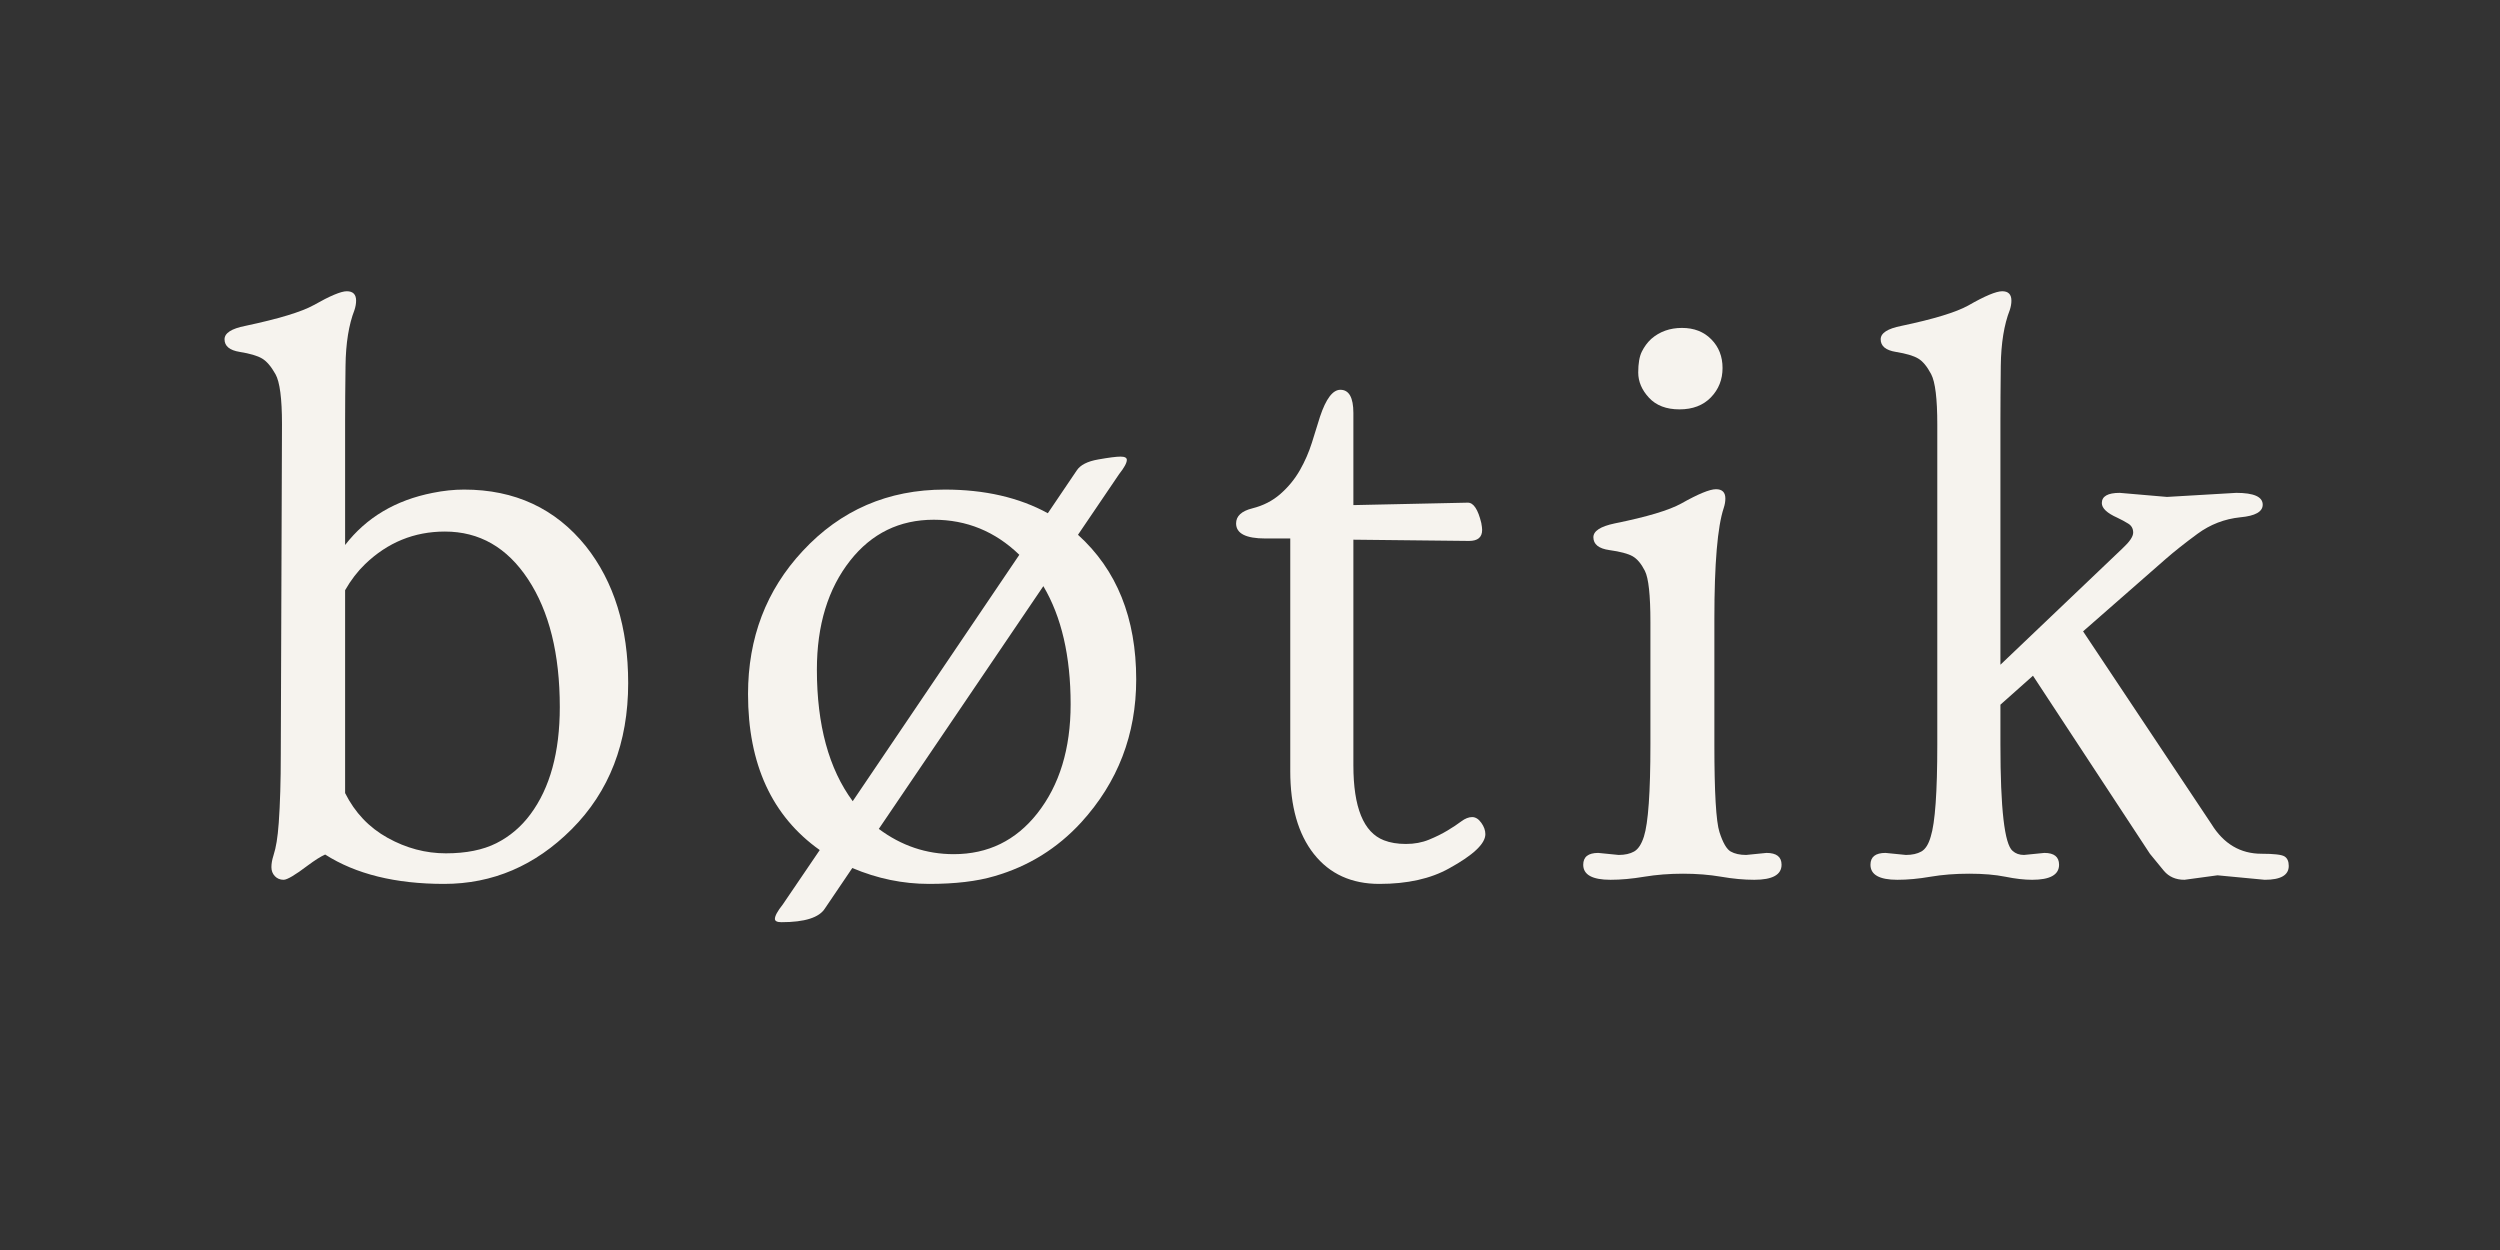 <svg xmlns="http://www.w3.org/2000/svg" xmlns:xlink="http://www.w3.org/1999/xlink" width="1000" zoomAndPan="magnify" viewBox="0 0 750 375" height="500" preserveAspectRatio="xMidYMid meet" version="1.0"><rect x="0" y="0" width="750" height="375" fill="#333333" stroke="none"/><defs><g/><clipPath id="415a4a4fb2"><rect x="0" width="647" y="0" height="282"/></clipPath></defs><g transform="matrix(1, 0, 0, 1, 60, 46)"><g clip-path="url(#415a4a4fb2)"><g fill="#f6f3ee" fill-opacity="1"><g transform="translate(0.892, 216.109)"><g><path d="M 36.656 -5.75 C 35.352 -5.176 33.602 -4.07 31.406 -2.438 C 27.656 0.406 25.25 1.828 24.188 1.828 C 23.133 1.828 22.258 1.461 21.562 0.734 C 20.875 0.004 20.531 -0.891 20.531 -1.953 C 20.531 -3.016 20.734 -4.176 21.141 -5.438 C 21.547 -6.695 21.867 -8.082 22.109 -9.594 C 22.359 -11.102 22.566 -13 22.734 -15.281 C 23.141 -20.977 23.344 -27.816 23.344 -35.797 L 23.703 -134.906 C 23.703 -142.562 23.051 -147.547 21.75 -149.859 C 20.445 -152.18 19.102 -153.75 17.719 -154.562 C 16.332 -155.383 14.109 -156.039 11.047 -156.531 C 7.992 -157.02 6.469 -158.281 6.469 -160.312 C 6.469 -162.188 8.547 -163.531 12.703 -164.344 C 22.723 -166.469 29.566 -168.547 33.234 -170.578 C 38.117 -173.348 41.422 -174.734 43.141 -174.734 C 45.004 -174.734 45.938 -173.797 45.938 -171.922 C 45.938 -171.023 45.773 -170.086 45.453 -169.109 C 43.742 -164.711 42.848 -159.133 42.766 -152.375 C 42.68 -145.613 42.641 -140.113 42.641 -135.875 L 42.641 -98.609 C 48.992 -106.836 57.754 -112.051 68.922 -114.25 C 72.172 -114.906 75.305 -115.234 78.328 -115.234 C 93.555 -115.234 105.734 -109.57 114.859 -98.25 C 123.328 -87.57 127.562 -73.883 127.562 -57.188 C 127.562 -39.258 121.898 -24.633 110.578 -13.312 C 99.66 -2.395 86.91 3.062 72.328 3.062 C 57.754 3.062 45.863 0.125 36.656 -5.75 Z M 42.641 -24.188 C 45.578 -18.32 49.832 -13.844 55.406 -10.75 C 60.988 -7.656 66.812 -6.109 72.875 -6.109 C 78.945 -6.109 84 -7.125 88.031 -9.156 C 92.07 -11.195 95.477 -14.094 98.25 -17.844 C 104.113 -25.738 107.047 -36.453 107.047 -49.984 C 107.047 -65.941 103.867 -78.727 97.516 -88.344 C 91.234 -97.875 82.922 -102.641 72.578 -102.641 C 63.379 -102.641 55.395 -99.379 48.625 -92.859 C 46.352 -90.66 44.359 -88.055 42.641 -85.047 Z M 42.641 -24.188 "/></g></g></g><g fill="#f6f3ee" fill-opacity="1"><g transform="translate(155.128, 216.109)"><g><path d="M 83.219 0.734 C 78 2.285 71.457 3.062 63.594 3.062 C 55.738 3.062 48.062 1.473 40.562 -1.703 L 32.375 10.391 C 30.664 13.16 26.312 14.547 19.312 14.547 C 18 14.547 17.344 14.219 17.344 13.562 C 17.344 12.664 18.117 11.238 19.672 9.281 L 30.797 -7.094 C 16.453 -17.27 9.281 -32.867 9.281 -53.891 C 9.281 -70.754 14.738 -85.051 25.656 -96.781 C 37.062 -109.082 51.281 -115.234 68.312 -115.234 C 80.281 -115.234 90.582 -112.867 99.219 -108.141 L 107.891 -120.969 C 108.953 -122.602 111.094 -123.703 114.312 -124.266 C 117.531 -124.836 119.77 -125.125 121.031 -125.125 C 122.289 -125.125 122.922 -124.797 122.922 -124.141 C 122.922 -123.242 122.148 -121.82 120.609 -119.875 L 108.266 -101.672 C 119.91 -91.16 125.734 -76.695 125.734 -58.281 C 125.734 -41.75 120.234 -27.453 109.234 -15.391 C 102.066 -7.578 93.395 -2.203 83.219 0.734 Z M 90.672 -95.672 C 83.422 -102.68 74.863 -106.188 65 -106.188 C 54.738 -106.188 46.391 -102.113 39.953 -93.969 C 33.273 -85.5 29.938 -74.582 29.938 -61.219 C 29.938 -44.602 33.52 -31.445 40.688 -21.75 Z M 48.516 -13.438 C 55.273 -8.383 62.77 -5.859 71 -5.859 C 81.258 -5.859 89.609 -9.93 96.047 -18.078 C 102.723 -26.555 106.062 -37.473 106.062 -50.828 C 106.062 -65.242 103.332 -77.055 97.875 -86.266 Z M 48.516 -13.438 "/></g></g></g><g fill="#f6f3ee" fill-opacity="1"><g transform="translate(306.187, 216.109)"><g><path d="M 78.453 -103.125 C 78.453 -100.926 77.145 -99.828 74.531 -99.828 L 39.828 -100.203 L 39.828 -32.5 C 39.828 -19.875 42.883 -12.379 49 -10.016 C 50.875 -9.285 53.07 -8.922 55.594 -8.922 C 58.125 -8.922 60.426 -9.348 62.5 -10.203 C 64.582 -11.055 66.438 -11.973 68.062 -12.953 C 69.688 -13.93 71.066 -14.848 72.203 -15.703 C 73.348 -16.555 74.43 -16.984 75.453 -16.984 C 76.473 -16.984 77.391 -16.41 78.203 -15.266 C 79.016 -14.129 79.422 -12.992 79.422 -11.859 C 79.422 -9.004 75.797 -5.582 68.547 -1.594 C 63.004 1.508 56.035 3.062 47.641 3.062 C 39.254 3.062 32.695 0.066 27.969 -5.922 C 23.25 -11.91 20.891 -20.203 20.891 -30.797 L 20.891 -100.562 L 13.438 -100.562 C 7.57 -100.562 4.641 -102.066 4.641 -105.078 C 4.641 -107.285 6.27 -108.797 9.531 -109.609 C 12.789 -110.422 15.598 -111.863 17.953 -113.938 C 20.316 -116.02 22.254 -118.383 23.766 -121.031 C 25.273 -123.676 26.477 -126.426 27.375 -129.281 C 28.27 -132.133 29.082 -134.738 29.812 -137.094 C 31.602 -142.477 33.641 -145.172 35.922 -145.172 C 38.523 -145.172 39.828 -142.848 39.828 -138.203 L 39.828 -110.578 L 74.172 -111.312 C 75.879 -111.312 77.223 -109.273 78.203 -105.203 C 78.367 -104.305 78.453 -103.613 78.453 -103.125 Z M 78.453 -103.125 "/></g></g></g><g fill="#f6f3ee" fill-opacity="1"><g transform="translate(406.78, 216.109)"><g><path d="M 49.984 -151.703 C 49.984 -148.242 48.82 -145.312 46.5 -142.906 C 44.176 -140.5 41.035 -139.297 37.078 -139.297 C 33.129 -139.297 30.078 -140.457 27.922 -142.781 C 25.766 -145.102 24.688 -147.629 24.688 -150.359 C 24.688 -153.086 25.051 -155.18 25.781 -156.641 C 26.508 -158.109 27.445 -159.375 28.594 -160.438 C 31.113 -162.633 34.188 -163.734 37.812 -163.734 C 41.438 -163.734 44.367 -162.594 46.609 -160.312 C 48.859 -158.031 49.984 -155.16 49.984 -151.703 Z M 16.375 1.828 C 10.914 1.828 8.188 0.32 8.188 -2.688 C 8.188 -5.051 9.691 -6.234 12.703 -6.234 L 18.812 -5.625 C 20.688 -5.625 22.234 -5.969 23.453 -6.656 C 24.68 -7.352 25.66 -8.844 26.391 -11.125 C 27.691 -15.195 28.344 -24.398 28.344 -38.734 L 28.344 -75.516 C 28.344 -83.578 27.789 -88.688 26.688 -90.844 C 25.594 -93.008 24.352 -94.477 22.969 -95.25 C 21.582 -96.02 19.281 -96.629 16.062 -97.078 C 12.844 -97.523 11.234 -98.812 11.234 -100.938 C 11.234 -102.801 13.352 -104.18 17.594 -105.078 C 27.289 -107.035 33.973 -109.035 37.641 -111.078 C 42.691 -113.922 46.148 -115.344 48.016 -115.344 C 49.891 -115.344 50.828 -114.41 50.828 -112.547 C 50.828 -111.641 50.664 -110.703 50.344 -109.734 C 48.469 -104.109 47.531 -93.031 47.531 -76.5 L 47.531 -38.734 C 47.531 -24.398 48.039 -15.645 49.062 -12.469 C 50.082 -9.289 51.203 -7.352 52.422 -6.656 C 53.641 -5.969 55.188 -5.625 57.062 -5.625 L 63.172 -6.234 C 66.18 -6.234 67.688 -5.051 67.688 -2.688 C 67.688 0.32 64.957 1.828 59.5 1.828 C 56.406 1.828 53.086 1.52 49.547 0.906 C 46.004 0.301 42.195 0 38.125 0 C 34.051 0 30.18 0.301 26.516 0.906 C 22.848 1.52 19.469 1.828 16.375 1.828 Z M 16.375 1.828 "/></g></g></g><g fill="#f6f3ee" fill-opacity="1"><g transform="translate(495.032, 216.109)"><g><path d="M 14.172 1.828 C 8.797 1.828 6.109 0.32 6.109 -2.688 C 6.109 -5.051 7.613 -6.234 10.625 -6.234 L 16.734 -5.625 C 18.609 -5.625 20.156 -5.969 21.375 -6.656 C 22.602 -7.352 23.539 -8.844 24.188 -11.125 C 25.5 -15.27 26.156 -24.473 26.156 -38.734 L 26.156 -134.781 C 26.156 -142.52 25.539 -147.547 24.312 -149.859 C 23.094 -152.18 21.789 -153.75 20.406 -154.562 C 19.02 -155.383 16.801 -156.039 13.75 -156.531 C 10.695 -157.02 9.172 -158.281 9.172 -160.312 C 9.172 -162.188 11.242 -163.531 15.391 -164.344 C 25.086 -166.383 31.77 -168.422 35.438 -170.453 C 40.406 -173.305 43.805 -174.734 45.641 -174.734 C 47.473 -174.734 48.391 -173.797 48.391 -171.922 C 48.391 -171.023 48.227 -170.086 47.906 -169.109 C 46.188 -164.711 45.285 -159.133 45.203 -152.375 C 45.129 -145.613 45.094 -140.07 45.094 -135.75 L 45.094 -62.688 L 81.75 -97.625 C 83.863 -99.582 84.922 -101.148 84.922 -102.328 C 84.922 -103.516 84.43 -104.41 83.453 -105.016 C 82.473 -105.629 81.375 -106.223 80.156 -106.797 C 77.062 -108.18 75.516 -109.645 75.516 -111.188 C 75.516 -113.227 77.305 -114.25 80.891 -114.25 L 95.062 -113.031 L 115.844 -114.25 C 121.133 -114.25 123.781 -113.066 123.781 -110.703 C 123.781 -108.586 121.539 -107.328 117.062 -106.922 C 112.332 -106.43 108.051 -104.781 104.219 -101.969 C 100.395 -99.156 97.18 -96.609 94.578 -94.328 L 69.891 -72.703 L 108.391 -14.906 C 112.055 -8.957 117.066 -5.984 123.422 -5.984 C 127.16 -5.984 129.457 -5.719 130.312 -5.188 C 131.164 -4.664 131.594 -3.711 131.594 -2.328 C 131.594 0.441 129.191 1.828 124.391 1.828 L 110.219 0.484 L 100.312 1.828 C 97.707 1.828 95.648 0.93 94.141 -0.859 C 92.641 -2.648 91.238 -4.359 89.938 -5.984 L 54.859 -59.391 L 45.094 -50.703 L 45.094 -38.734 C 45.094 -19.504 46.312 -8.875 48.75 -6.844 C 49.645 -6.031 50.785 -5.625 52.172 -5.625 L 58.281 -6.234 C 61.219 -6.234 62.688 -5.051 62.688 -2.688 C 62.688 0.32 60 1.828 54.625 1.828 C 52.258 1.828 49.566 1.52 46.547 0.906 C 43.535 0.301 39.93 0 35.734 0 C 31.547 0 27.676 0.301 24.125 0.906 C 20.582 1.52 17.266 1.828 14.172 1.828 Z M 14.172 1.828 "/></g></g></g></g></g></svg>